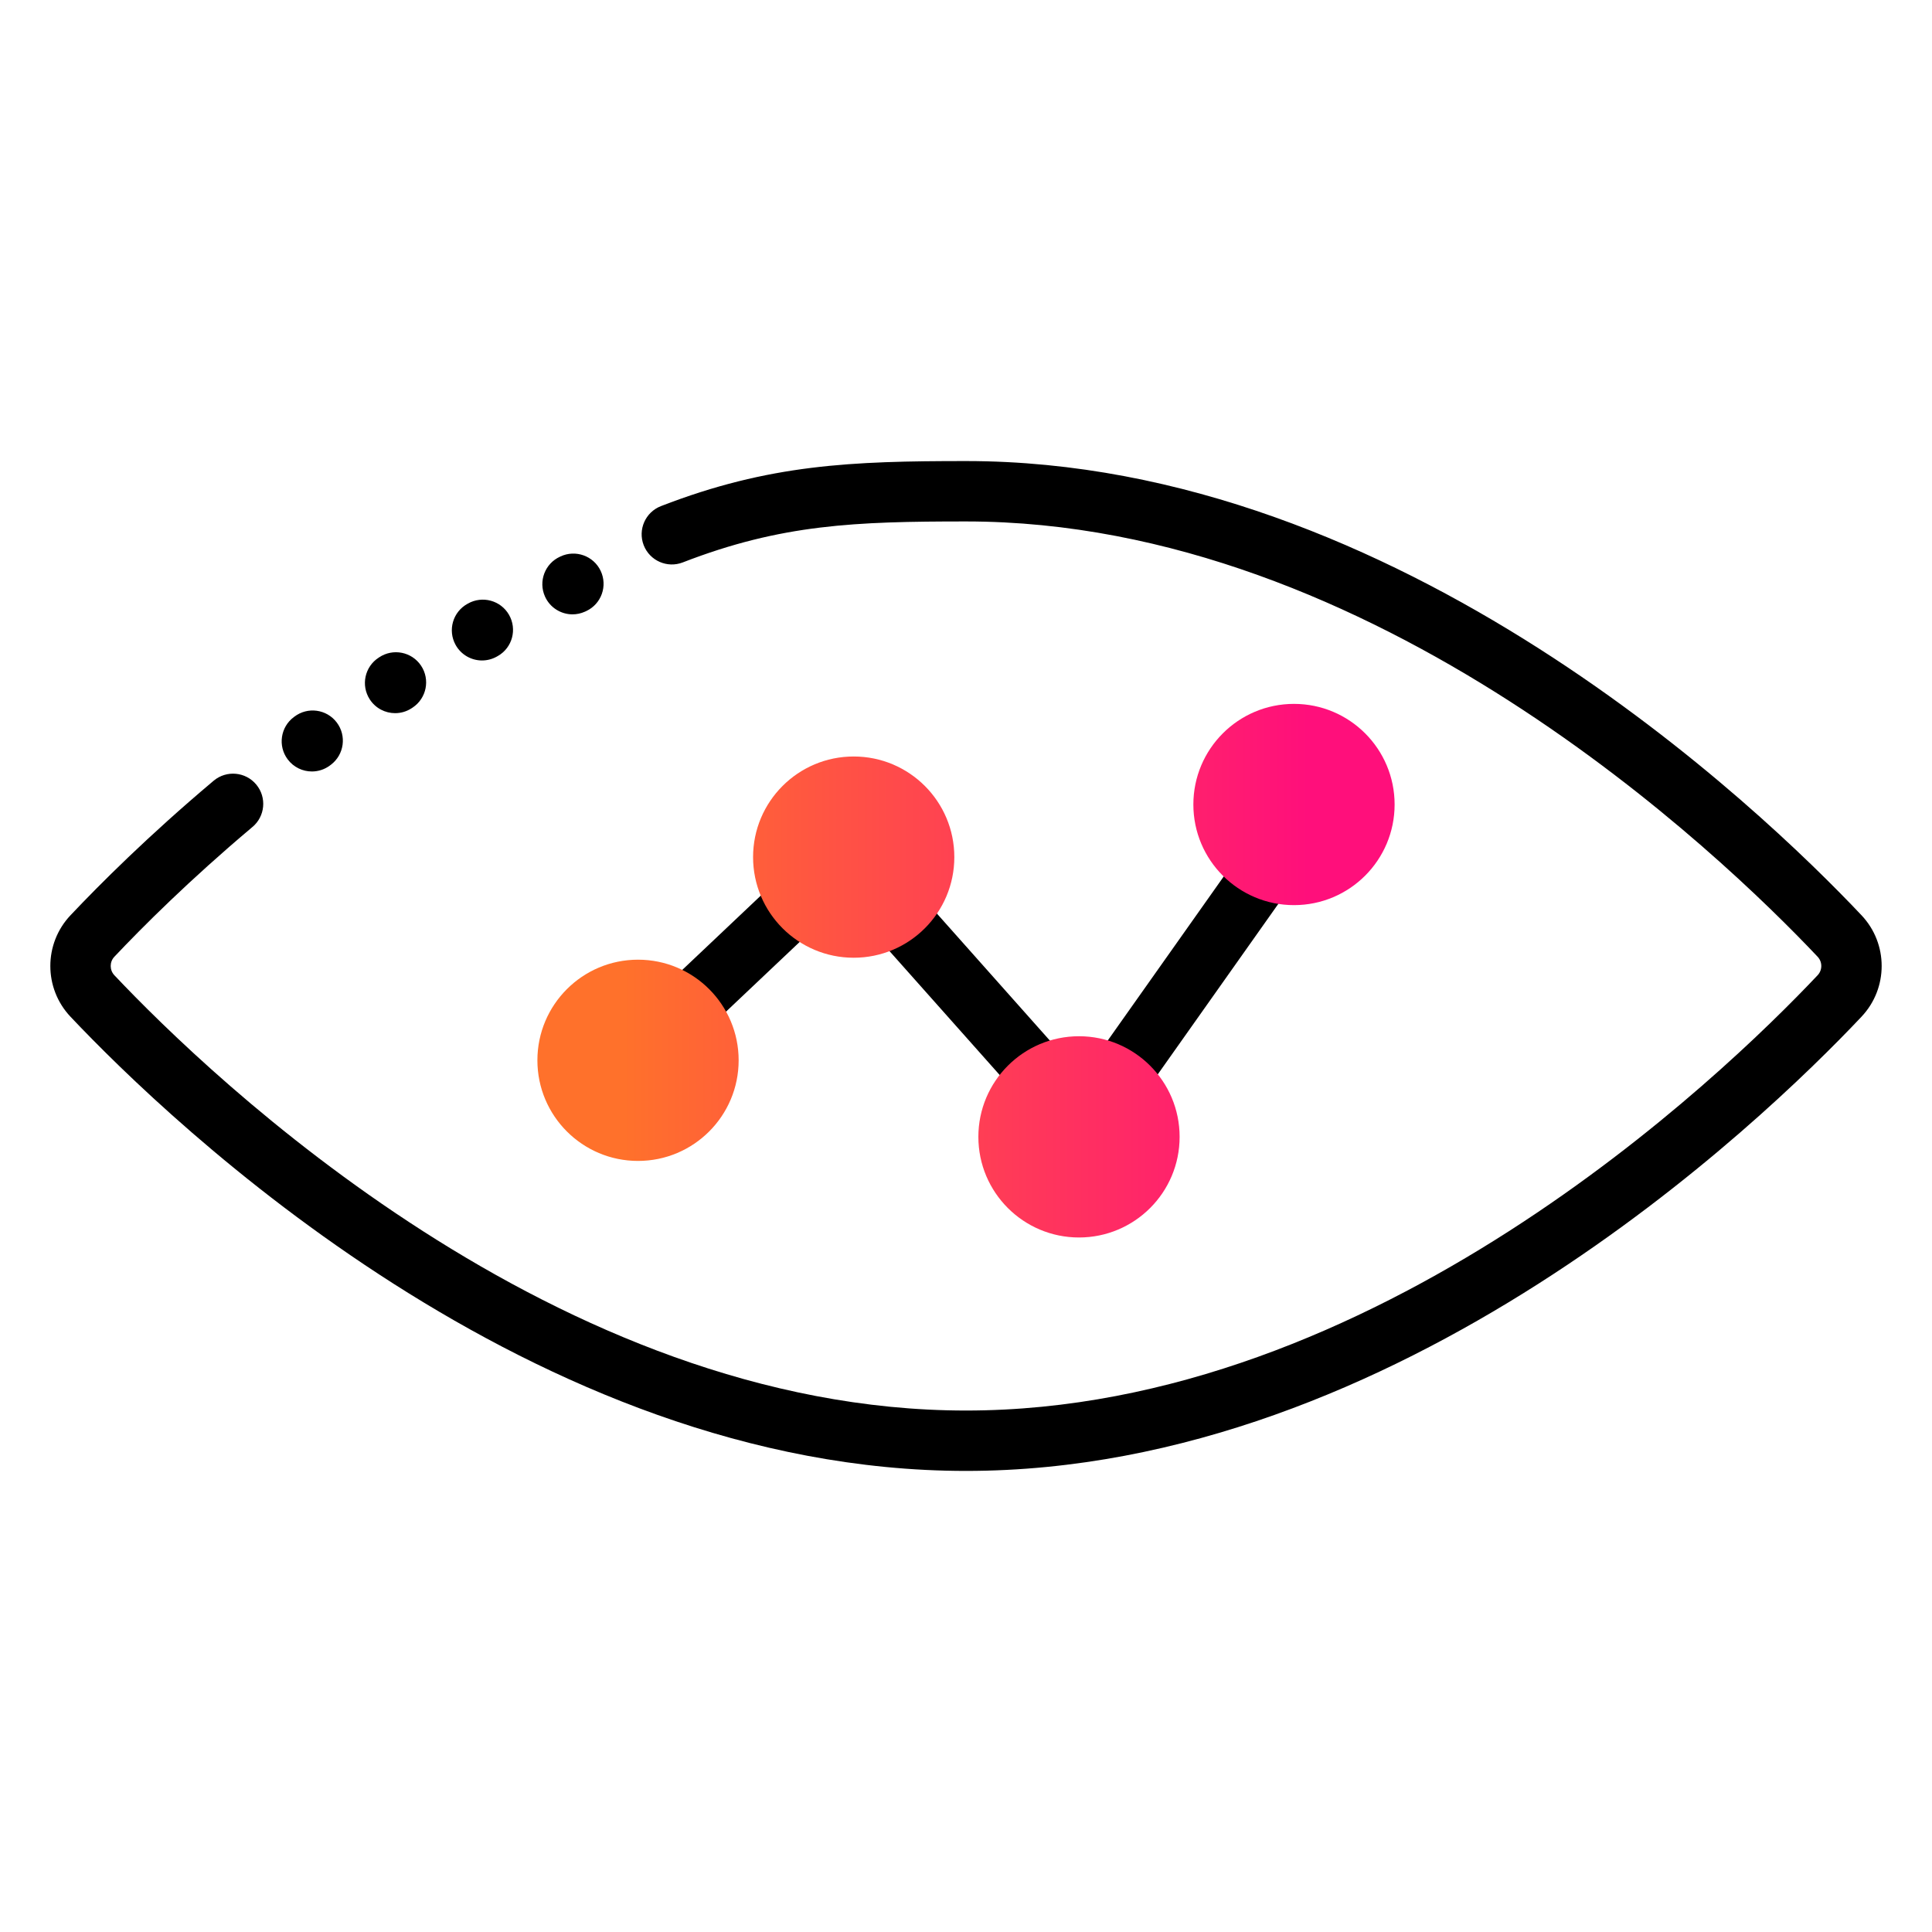 <?xml version="1.0" encoding="UTF-8"?><svg id="Expressive_Outlined" xmlns="http://www.w3.org/2000/svg" xmlns:xlink="http://www.w3.org/1999/xlink" viewBox="0 0 192 192"><defs><style>.cls-1{fill:url(#Orange-to-pink-gradient);}.cls-1,.cls-2{stroke-width:0px;}</style><linearGradient id="Orange-to-pink-gradient" x1="53.406" y1="96.466" x2="138.594" y2="96.466" gradientUnits="userSpaceOnUse"><stop offset=".1" stop-color="#ff712b"/><stop offset=".9" stop-color="#ff0f7b"/></linearGradient></defs><path class="cls-2" d="m184.997,101.038c-9.999,10.589-45.969,45.14-88.997,45.14S17.003,111.627,7.003,101.038c-2.668-2.825-2.668-7.251,0-10.076,2.921-3.093,7.745-7.911,14.142-13.3 0-0.0.001-.001.001-.001l.098-.083c1.276-1.059,3.167-.882,4.225.392,1.059,1.275.883,3.167-.392,4.225-.011.009-.026.012-.037.021-.01.009-.013.021-.023.029-6.184,5.209-10.837,9.855-13.651,12.835-.486.515-.486,1.323,0,1.838,9.583,10.148,44.007,43.259,84.634,43.259s75.051-33.111,84.634-43.259c.486-.515.486-1.323,0-1.838-9.583-10.148-44.007-43.259-84.634-43.259-10.98,0-18.355.274-28.148,4.072-1.544.598-3.282-.168-3.882-1.712-.599-1.545.168-3.283,1.712-3.882,10.744-4.167,18.98-4.479,30.318-4.479,43.028,0,78.997,34.55,88.997,45.14,2.668,2.825,2.668,7.251,0,10.076ZM30.996,76.668c.624,0,1.252-.193,1.79-.595l.101-.076c1.32-1.002,1.577-2.884.575-4.203-1-1.319-2.883-1.578-4.203-.575l-.059.044c-1.329.99-1.603,2.87-.612,4.198.589.79,1.493,1.207,2.408,1.207Zm8.273-5.795c.56,0,1.126-.157,1.63-.484.01-.006.104-.068.114-.075,1.378-.919,1.751-2.782.832-4.16-.919-1.377-2.781-1.75-4.16-.832l-.053.035c-1.39.902-1.785,2.76-.883,4.149.574.885,1.537,1.367,2.519,1.367Zm17.63-9.82c.413,0,.832-.086,1.233-.267.018-.008.126-.058.144-.066,1.493-.71,2.123-2.491,1.418-3.986-.706-1.496-2.497-2.137-3.993-1.433l-.039.018c-1.51.682-2.181,2.458-1.499,3.969.501,1.109,1.593,1.766,2.736,1.766Zm-8.995,4.583c.489,0,.984-.12,1.443-.372l.14-.078c1.432-.825,1.919-2.65,1.099-4.085-.821-1.435-2.655-1.933-4.093-1.114l-.037.021c-1.452.798-1.981,2.623-1.183,4.074.546.993,1.572,1.555,2.631,1.555Zm66.307,42.329l13.584-19.211c.957-1.353.635-3.225-.718-4.182-1.352-.956-3.225-.635-4.182.718l-13.584,19.211c-.957,1.353-.635,3.225.718,4.182.526.372,1.13.551,1.73.551.941,0,1.868-.442,2.452-1.269Zm-11.249,1.417c.709,0,1.421-.25,1.993-.758,1.238-1.101,1.349-2.997.248-4.235l-13.386-15.053c-1.101-1.238-2.997-1.349-4.235-.248-1.238,1.101-1.349,2.997-.248,4.235l13.386,15.053c.593.666,1.416,1.006,2.243,1.006Zm-31.705-8.001l9.604-9.087c1.204-1.139,1.256-3.038.117-4.241-1.14-1.204-3.038-1.255-4.241-.117l-9.604,9.087c-1.204,1.139-1.256,3.038-.117,4.241.59.624,1.384.938,2.18.938.74,0,1.481-.272,2.062-.821Z"/><path class="cls-1" d="m53.406,105.372c0-2.761,1.119-5.261,2.929-7.071,1.81-1.81,4.31-2.929,7.071-2.929,5.523,0,10,4.477,10,10,0,5.523-4.477,10-10,10-5.523,0-10-4.477-10-10Zm53.823,17.608c5.523,0,10-4.477,10-10,0-5.523-4.477-10-10-10-2.761,0-5.261,1.119-7.071,2.929-1.81,1.81-2.929,4.31-2.929,7.071,0,5.523,4.477,10,10,10Zm21.366-33.029c5.523,0,10-4.477,10-10,0-5.523-4.477-10-10-10-2.761,0-5.261,1.119-7.071,2.929-1.81,1.81-2.929,4.31-2.929,7.071,0,5.523,4.477,10,10,10Zm-43.755,5.228c5.523,0,10-4.477,10-10s-4.477-10-10-10c-2.761,0-5.261,1.119-7.071,2.929-1.81,1.81-2.929,4.31-2.929,7.071,0,5.523,4.477,10,10,10Z"/></svg>